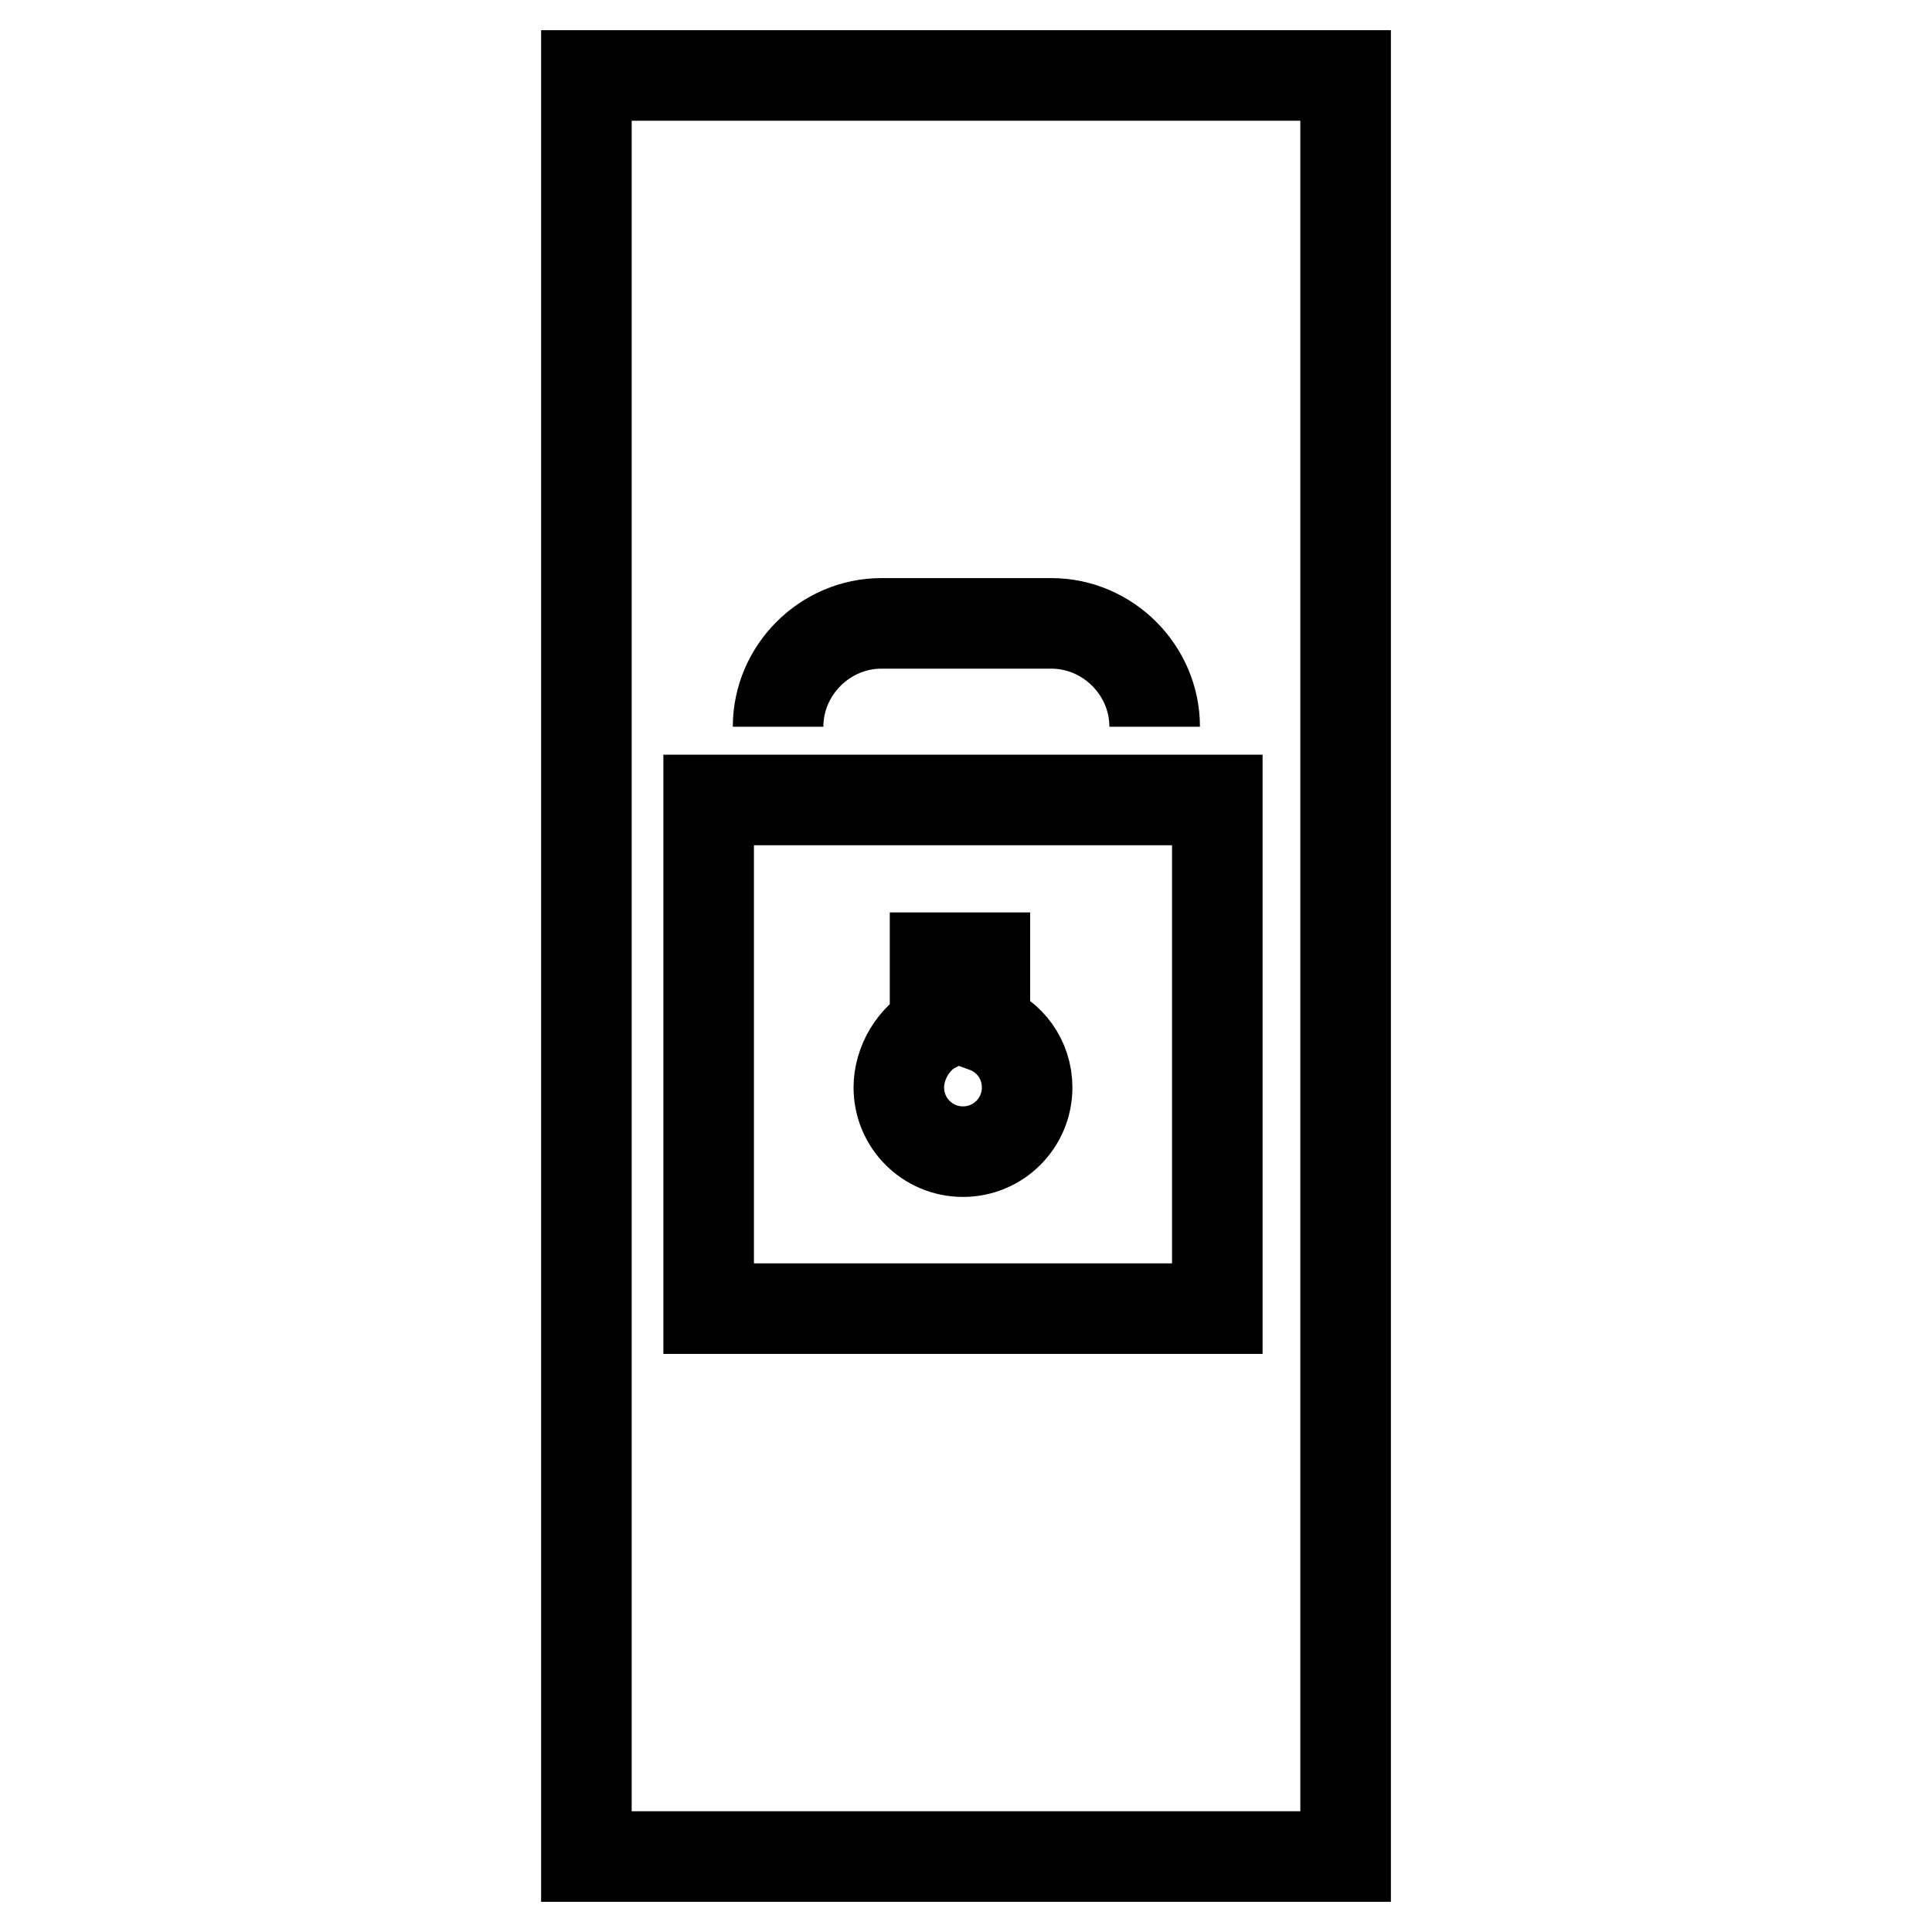 <?xml version="1.0" encoding="utf-8"?>
<!-- Svg Vector Icons : http://www.onlinewebfonts.com/icon -->
<!DOCTYPE svg PUBLIC "-//W3C//DTD SVG 1.1//EN" "http://www.w3.org/Graphics/SVG/1.1/DTD/svg11.dtd">
<svg version="1.1" xmlns="http://www.w3.org/2000/svg" xmlns:xlink="http://www.w3.org/1999/xlink" x="0px" y="0px" viewBox="0 0 256 256" enable-background="new 0 0 256 256" xml:space="preserve">
<g><g><path stroke-width="12" fill-opacity="0" stroke="#000000"  d="M77.7,10h100.6v236H77.7V10z"/><path stroke-width="12" fill-opacity="0" stroke="#000000"  d="M112.7,127.8"/><path stroke-width="12" fill-opacity="0" stroke="#000000"  d="M143.1,127.8"/><path stroke-width="12" fill-opacity="0" stroke="#000000"  d="M93.9,106h67.4v67.4H93.9V106z"/><path stroke-width="12" fill-opacity="0" stroke="#000000"  d="M103.1,96.3L103.1,96.3c0-7.5,6.2-13.7,13.7-13.7h22.5c7.5,0,13.7,6.2,13.7,13.7l0,0"/><path stroke-width="12" fill-opacity="0" stroke="#000000"  d="M136.1,144.1c0,4.7-3.8,8.5-8.5,8.5c-4.7,0-8.5-3.8-8.5-8.5c0-3.3,2-6.6,4.8-8v-9.2h6.6v9.2C133.8,137.3,136.1,140.4,136.1,144.1z"/></g></g>
</svg>